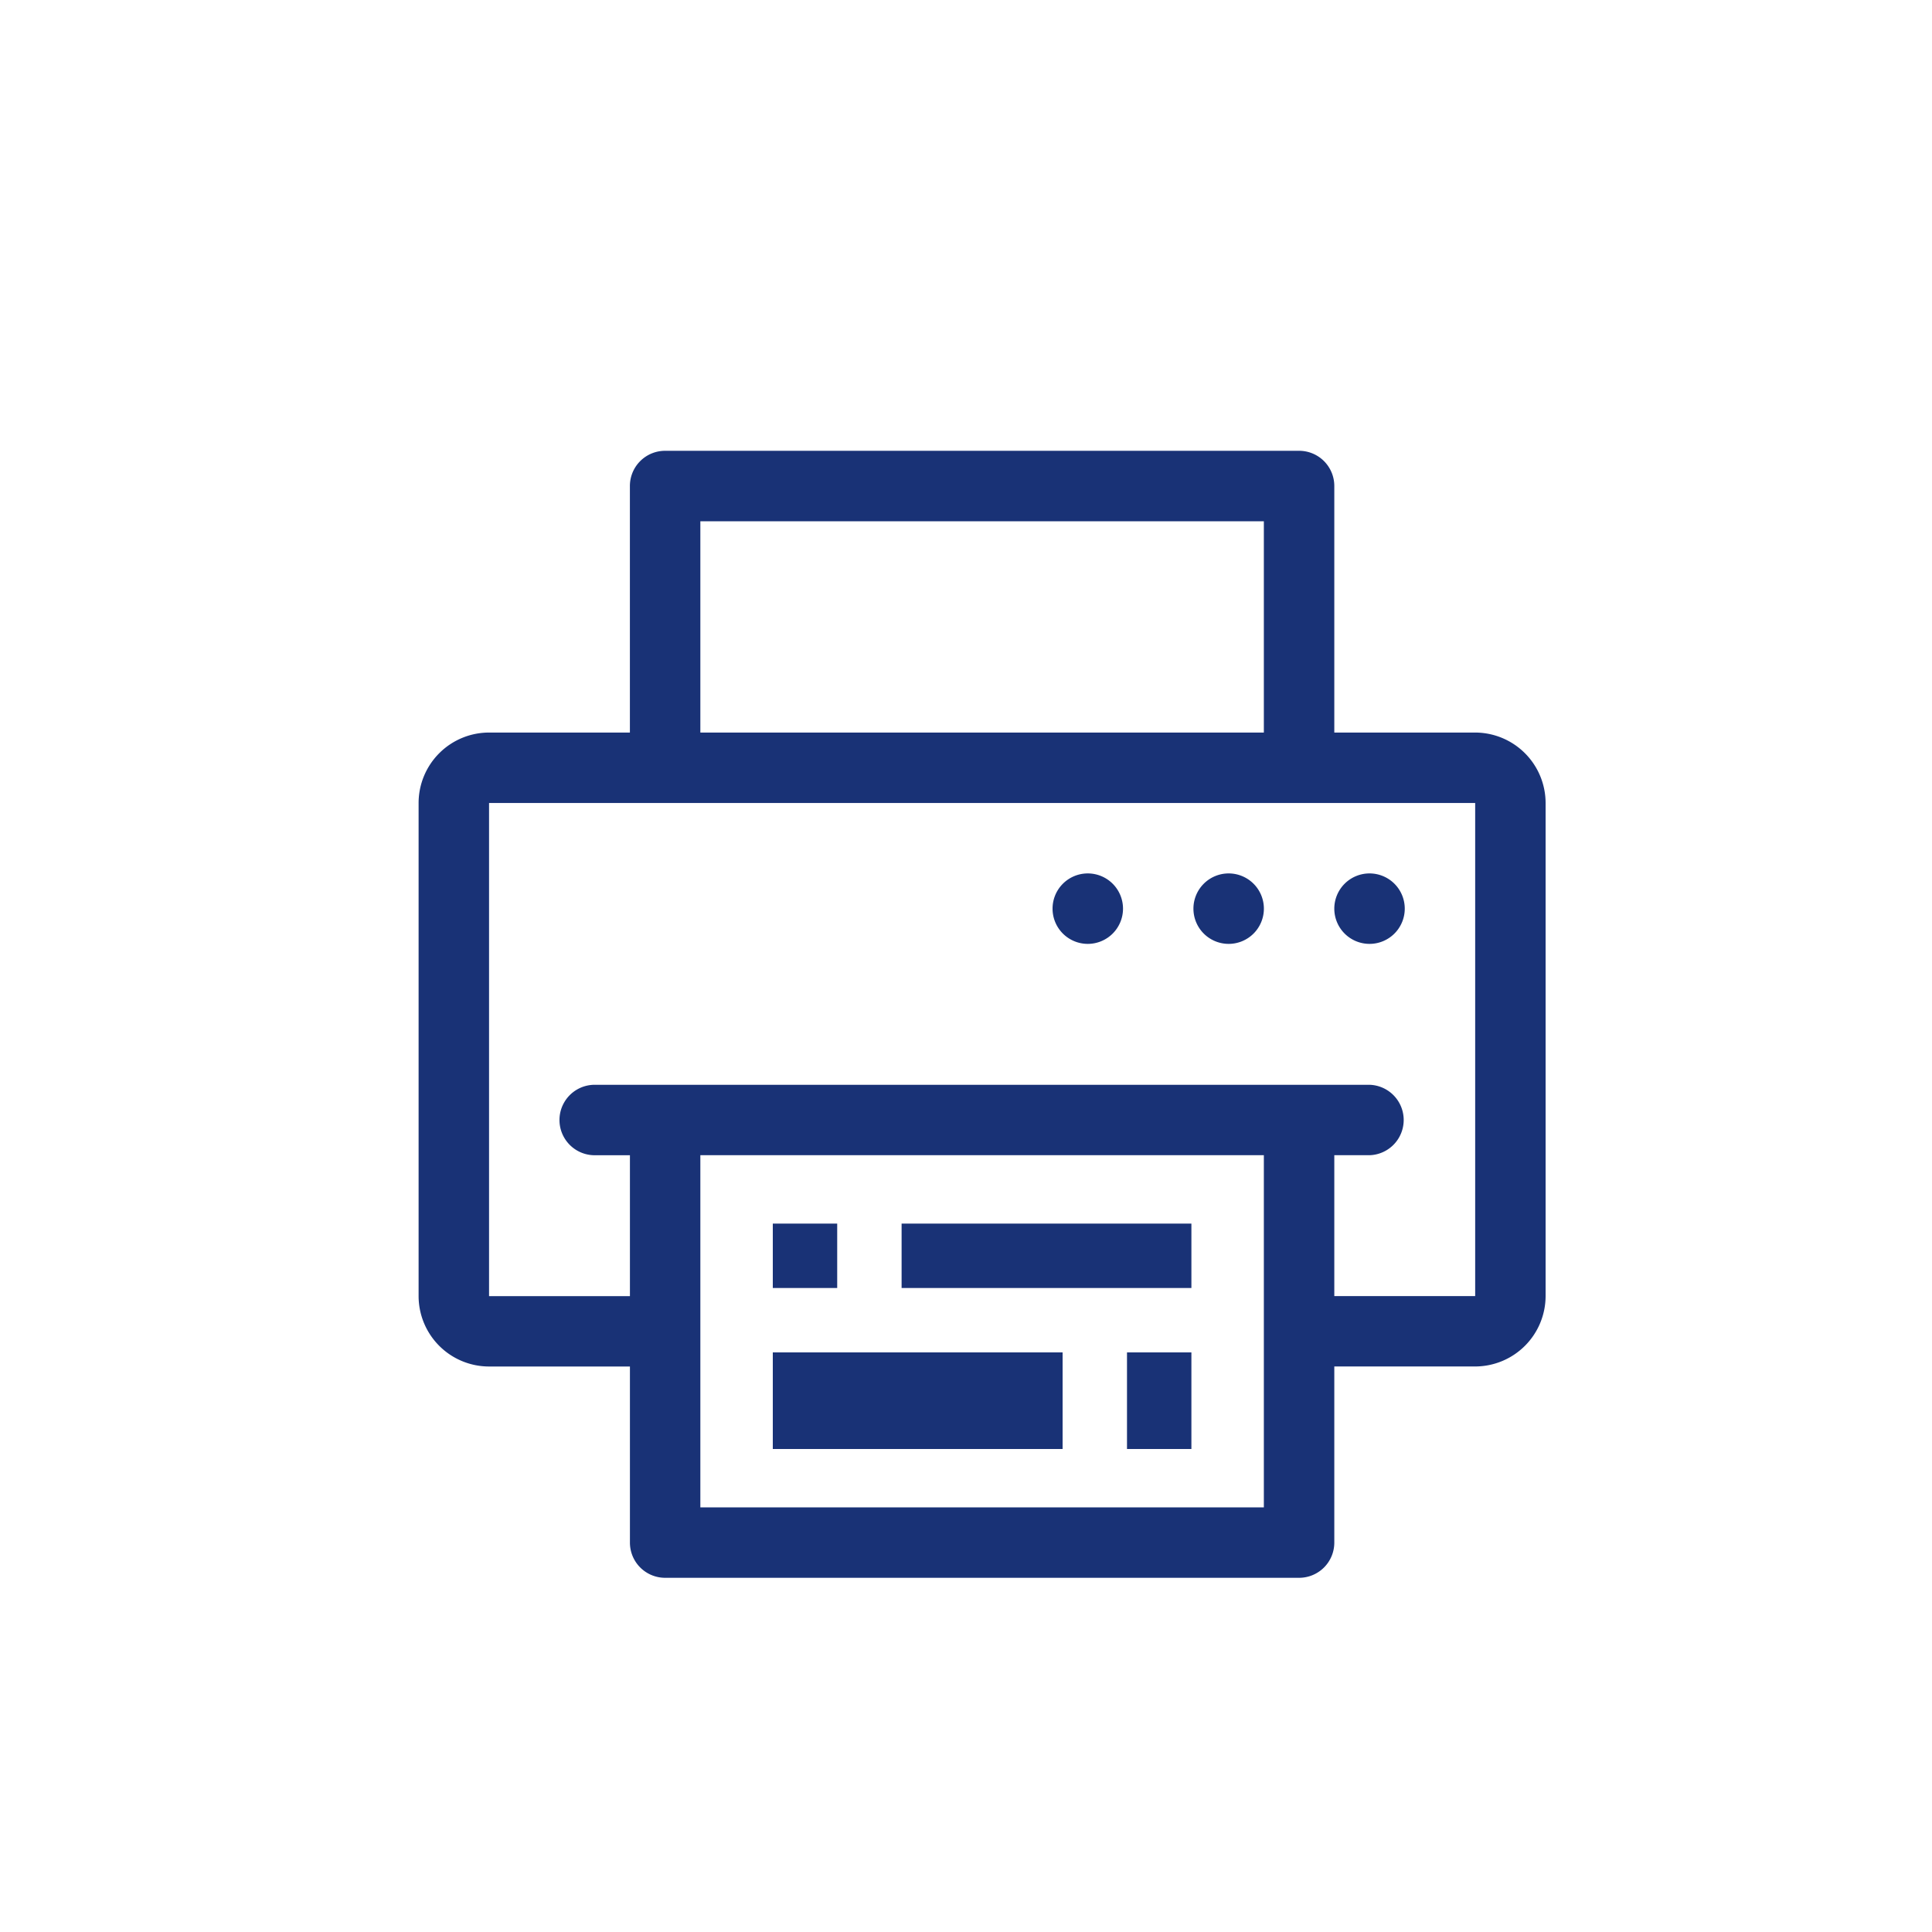 <svg xmlns="http://www.w3.org/2000/svg" width="60" height="60" viewBox="0 0 60 60"><g transform="translate(-513 -1157)"><g transform="translate(437 1082)"><path d="M121.813,97.75h-4.375V90.094A1.093,1.093,0,0,0,116.344,89H96.656a1.093,1.093,0,0,0-1.094,1.094V97.75H91.188A2.19,2.19,0,0,0,89,99.938V115.25a2.19,2.19,0,0,0,2.188,2.188h4.375v5.469A1.093,1.093,0,0,0,96.656,124h19.688a1.093,1.093,0,0,0,1.094-1.094v-5.469h4.375A2.191,2.191,0,0,0,124,115.25V99.938A2.191,2.191,0,0,0,121.813,97.75ZM97.75,91.188h17.5V97.75H97.75Zm17.5,30.625H97.75V110.875h17.5Zm6.563-6.562h-4.375v-4.375h1.094a1.094,1.094,0,0,0,0-2.187H94.469a1.094,1.094,0,0,0,0,2.188h1.094v4.375H91.188V99.938h30.625Z" fill="#193276"/><path d="M116.094,101h0A1.094,1.094,0,0,0,115,102.094h0a1.094,1.094,0,0,0,1.094,1.094h0a1.094,1.094,0,0,0,1.094-1.094h0A1.094,1.094,0,0,0,116.094,101Z" transform="translate(2.438 1.125)" fill="#193276"/><path d="M112.094,101h0A1.094,1.094,0,0,0,111,102.094h0a1.094,1.094,0,0,0,1.094,1.094h0a1.094,1.094,0,0,0,1.094-1.094h0A1.094,1.094,0,0,0,112.094,101Z" transform="translate(2.063 1.125)" fill="#193276"/><path d="M108.094,101h0A1.094,1.094,0,0,0,107,102.094h0a1.094,1.094,0,0,0,1.094,1.094h0a1.094,1.094,0,0,0,1.094-1.094h0A1.094,1.094,0,0,0,108.094,101Z" transform="translate(1.688 1.125)" fill="#193276"/><rect width="2" height="2" transform="translate(100 113)" fill="#193276"/><rect width="9" height="2" transform="translate(104 113)" fill="#193276"/><rect width="9" height="3" transform="translate(100 117)" fill="#193276"/><rect width="2" height="3" transform="translate(111 117)" fill="#193276"/></g><rect width="60" height="60" transform="translate(513 1157)" fill="#ffd8d8" opacity="0"/></g></svg>